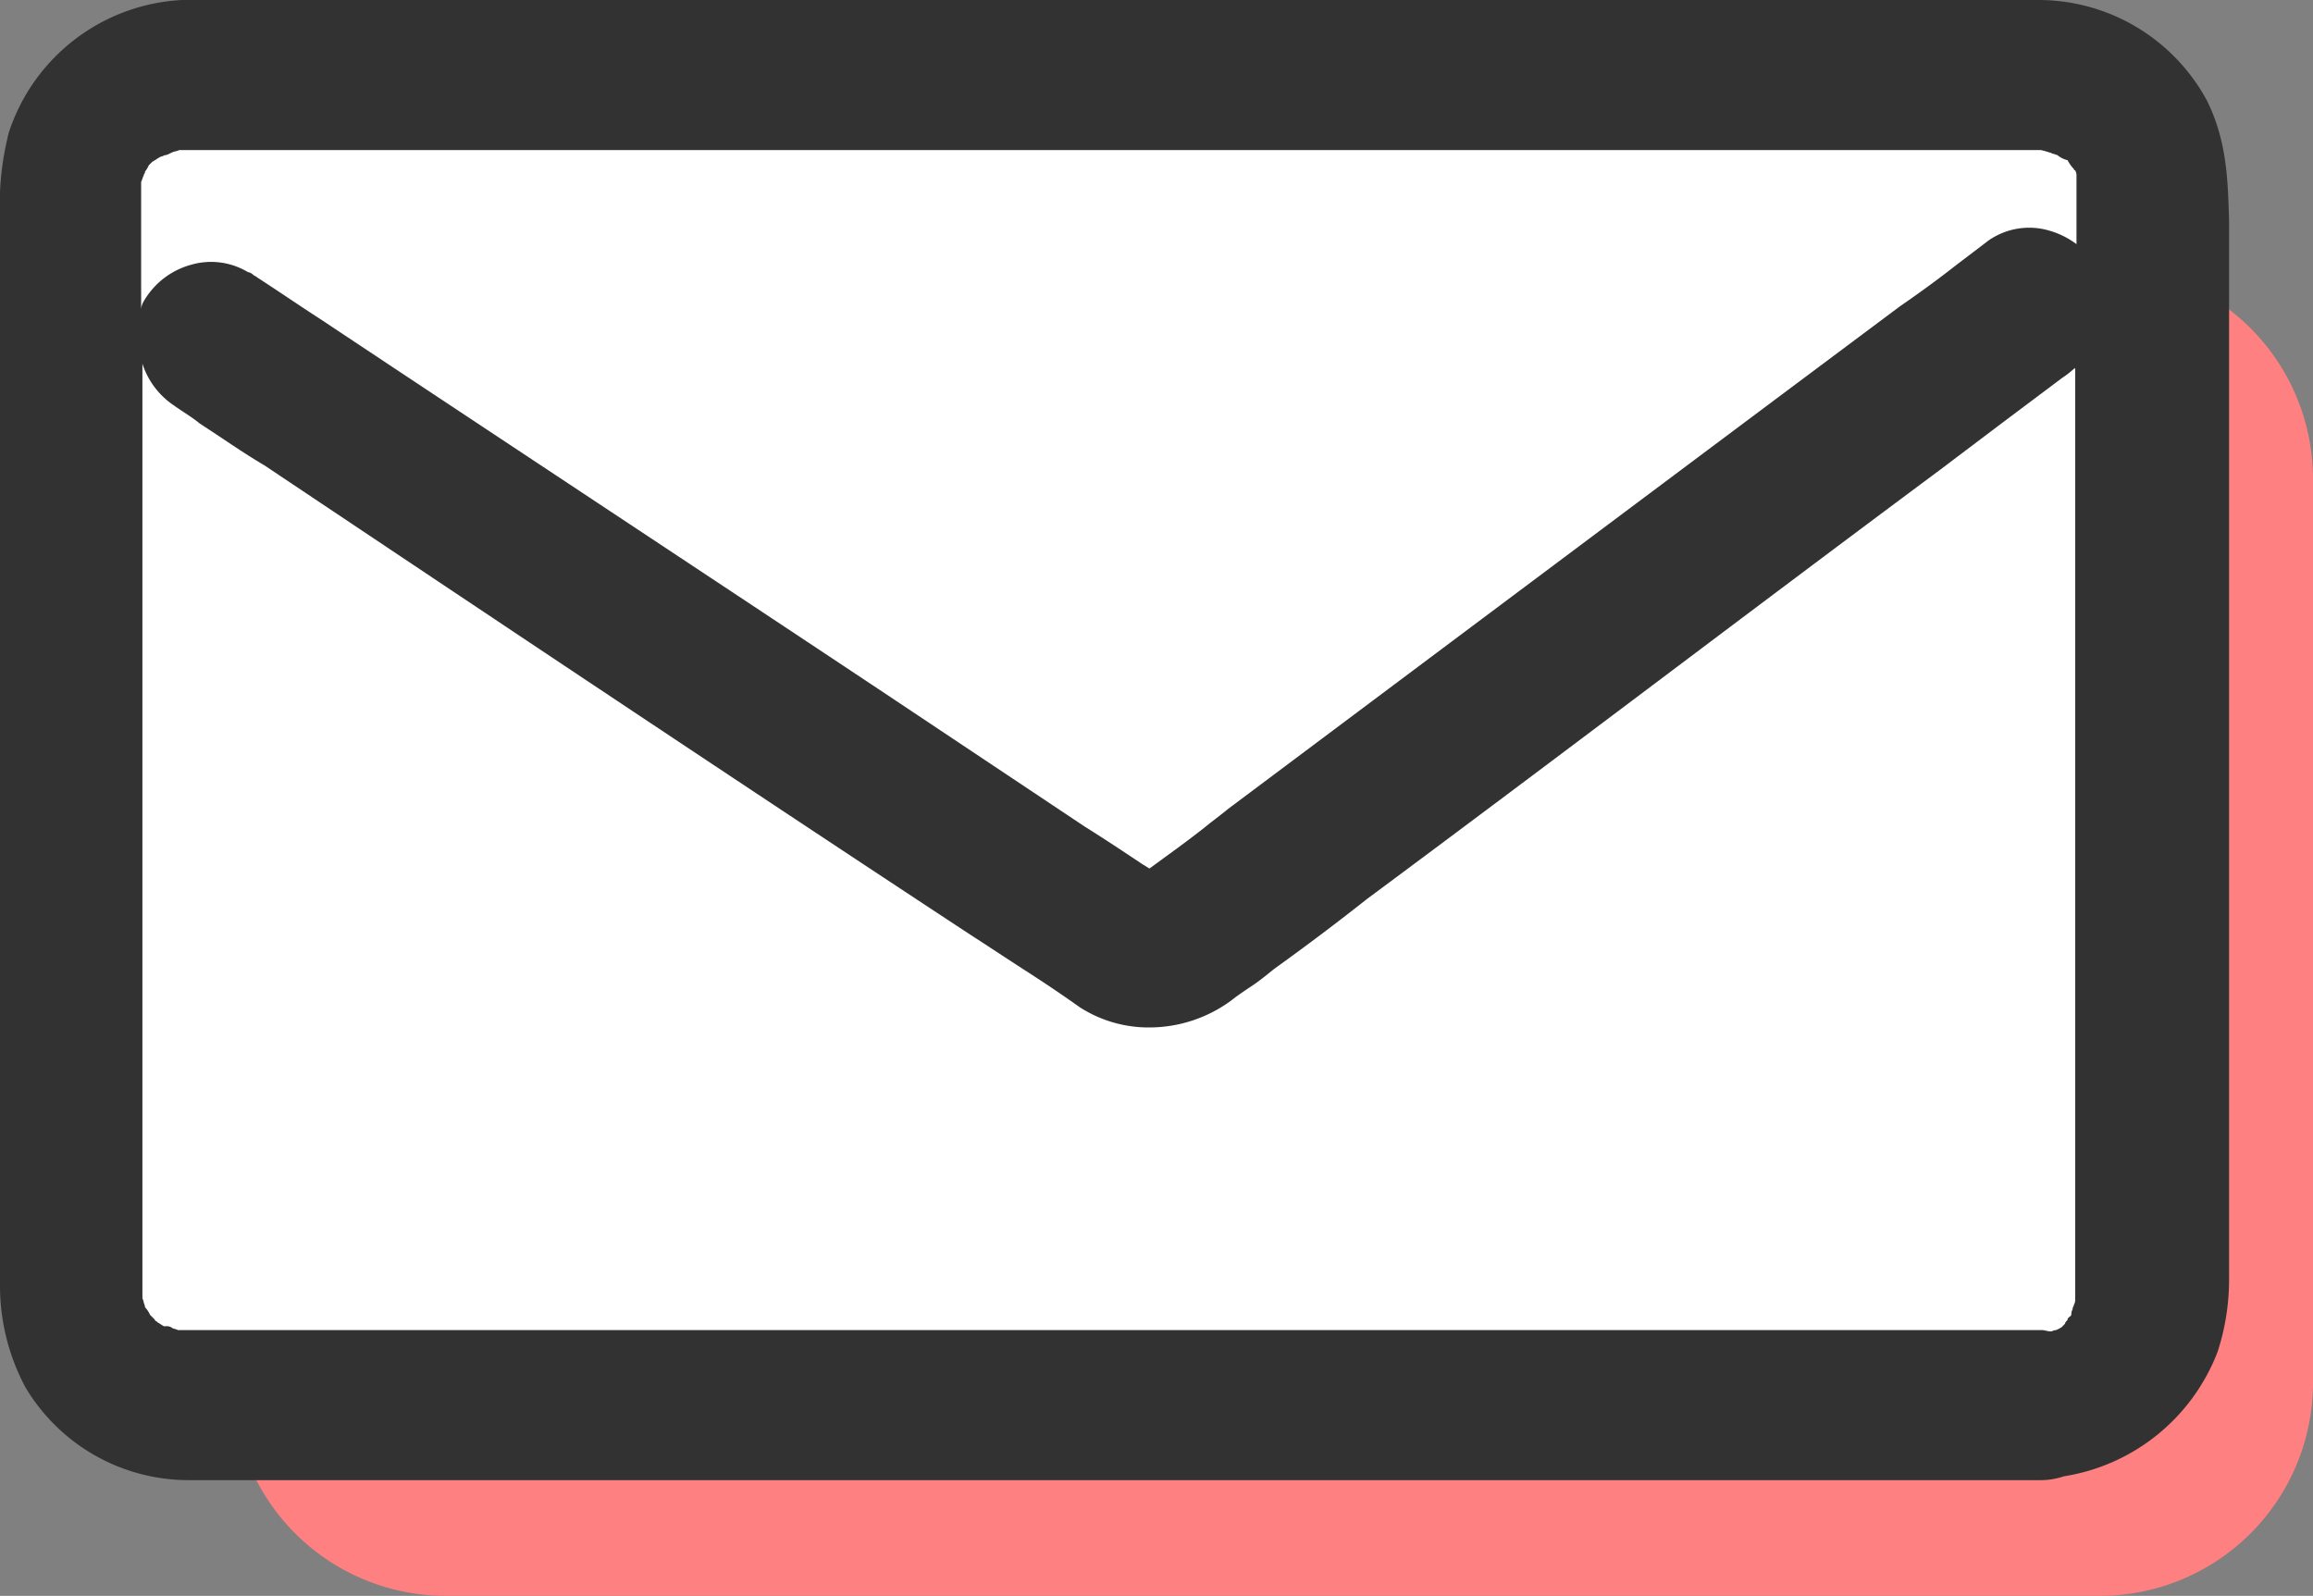 <svg xmlns="http://www.w3.org/2000/svg" viewBox="0 0 181.9 125.5"><rect x="0" y="0" width="181.9" height="125.5" fill="#808080" stroke="none"/><defs><style>.cls-1{fill:#ff8080;}.cls-2{fill:#fff;stroke:#323232;stroke-linecap:round;stroke-linejoin:round;stroke-width:6.45px;}.cls-3{fill:#323232;}</style></defs><g id="レイヤー_2" data-name="レイヤー 2"><g id="mv-image"><g id="mv-mail"><path class="cls-1" d="M165.1,125.5H35.1a16.77,16.77,0,0,1-16.8-16.8v-71A16.77,16.77,0,0,1,35.1,20.9h130a16.77,16.77,0,0,1,16.8,16.8v71A16.77,16.77,0,0,1,165.1,125.5Z"/><path class="cls-2" d="M160.2,110.4H14.7a9,9,0,0,1-9-9V14.8a9,9,0,0,1,9-9H160.2a9,9,0,0,1,9,9v86.5A9,9,0,0,1,160.2,110.4Z"/><path class="cls-3" d="M173.5,7.8A15.07,15.07,0,0,0,160.4,0H14.3A15.16,15.16,0,0,0,.7,10.4,23.15,23.15,0,0,0,0,17.2v83.9a16.94,16.94,0,0,0,2,8,14.94,14.94,0,0,0,12.9,7.3H160.5a5.66,5.66,0,0,0,1.8-.3,15.54,15.54,0,0,0,12.1-9.8,18.39,18.39,0,0,0,.9-5.6V17.3C175.2,14.5,175.2,11.1,173.5,7.8Zm-162.2,6a.35.35,0,0,1,.1-.2v-.1a2.19,2.19,0,0,0,.3-.5l.2-.2.1-.1c.1,0,.1-.1.2-.1a2.19,2.19,0,0,1,.5-.3c.1,0,.2-.1.3-.1s.3-.1.5-.2.4-.1.6-.2H160.5a6.37,6.37,0,0,1,.7.2h0c.1,0,.2.1.3.1l.3.1a2,2,0,0,0,.8.4,3,3,0,0,0,.5.7h0a.1.1,0,0,0,.1.1h0a.9.9,0,0,1,.1.5v5.3a6.6,6.6,0,0,0-2.7-1.2,5.61,5.61,0,0,0-4.2.9l-2.5,1.9q-2.1,1.65-4.5,3.3c-17,12.7-35.7,26.7-52.8,39.5-.6.5-1.3,1-1.9,1.5-1.4,1.1-2.8,2.1-4.3,3.2-.2-.1-.3-.2-.5-.3-1.5-1-3-2-4.6-3L69.1,54.2C54.5,44.5,39.8,34.8,25.2,25.1c-1.7-1.1-3.3-2.2-5-3.3-.1-.1-.2-.1-.3-.2a.76.76,0,0,0-.4-.2,5.63,5.63,0,0,0-4.4-.6,6.19,6.19,0,0,0-3.8,2.9,1.42,1.42,0,0,0-.2.6v-10C11.2,14.1,11.2,14,11.3,13.8Zm151.8,88.8c0,.1-.1.2-.1.3s-.1.2-.1.4-.1.2-.2.3-.1.1-.1.2h0c-.1.1-.2.2-.2.3l-.3.3c-.1,0-.1.1-.2.1l-.2.1h0c-.2,0-.3.1-.4.1-.3,0-.5-.1-.7-.1H14c-.2-.1-.4-.1-.5-.2a.75.75,0,0,0-.5-.1h-.1c-.2-.1-.3-.2-.5-.3l-.1-.1c-.1,0-.1-.1-.2-.2l-.3-.3h0a2.09,2.09,0,0,0-.4-.6v-.1c-.1-.2-.1-.4-.2-.6V28.6a6.26,6.26,0,0,0,2.5,3.3h0c.7.5,1.4.9,2,1.4,1.7,1.1,3.4,2.3,5.1,3.3,18.1,12.1,37.4,25,55.5,36.9,1.4.9,2.9,1.9,4.3,2.8s2.9,1.9,4.3,2.9a10,10,0,0,0,5.5,1.6,10.89,10.89,0,0,0,6.4-2.1c.5-.4,1.1-.8,1.7-1.2s1.2-.9,1.7-1.3c2.5-1.8,4.9-3.6,7.3-5.5,15.1-11.2,29.8-22.4,45-33.7l4.9-3.7,4.8-3.6a7.05,7.05,0,0,0,.9-.7.1.1,0,0,0,.1-.1v73.3A.76.76,0,0,1,163.1,102.6Z"/></g></g></g></svg>